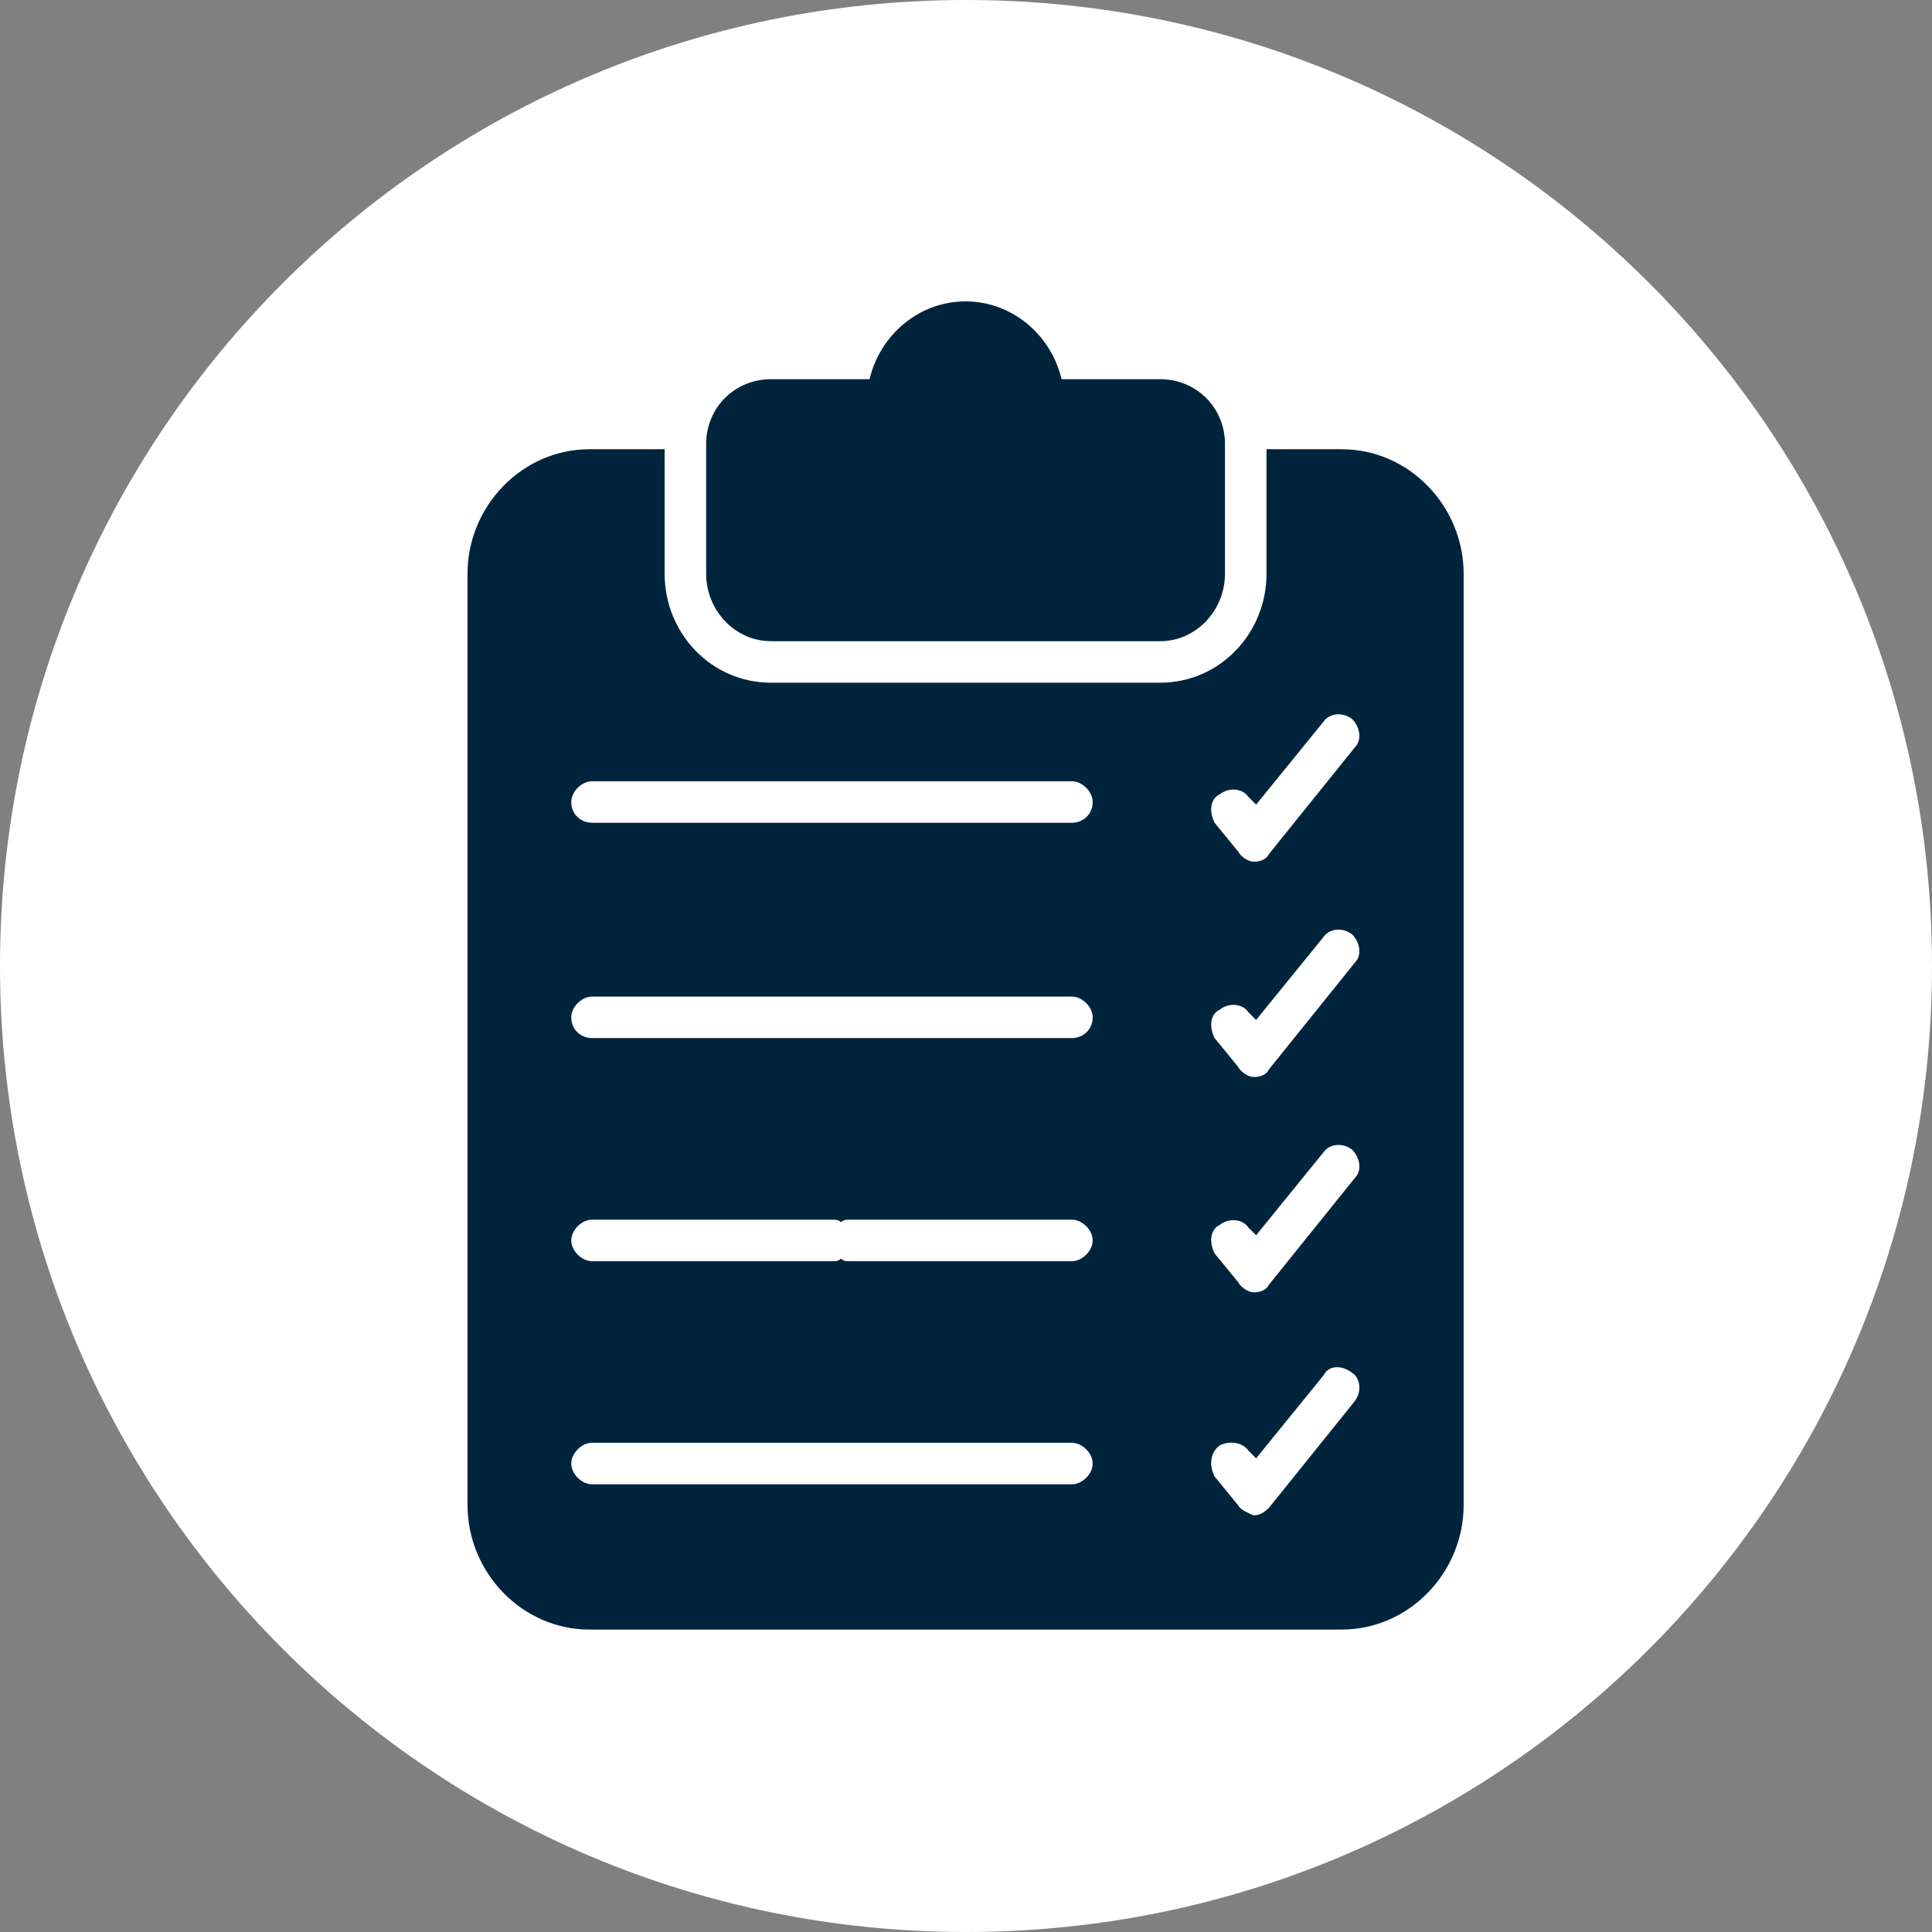 <?xml version="1.0" encoding="UTF-8"?>
<svg xmlns="http://www.w3.org/2000/svg" xmlns:xlink="http://www.w3.org/1999/xlink" width="480" zoomAndPan="magnify" viewBox="0 0 360 360" height="480" preserveAspectRatio="xMidYMid meet" version="1.2">
  <rect x="0" y="0" width="360" height="360" fill="#808080" stroke="none"/>
  <defs>
    <clipPath id="1c4da05070">
      <path d="M 180 0 C 80.59 0 0 80.59 0 180 C 0 279.41 80.59 360 180 360 C 279.41 360 360 279.41 360 180 C 360 80.59 279.41 0 180 0 Z M 180 0 "></path>
    </clipPath>
    <clipPath id="e51b625d14">
      <path d="M 87.113 83 L 273 83 L 273 303.648 L 87.113 303.648 Z M 87.113 83 "></path>
    </clipPath>
    <clipPath id="b7323956f4">
      <path d="M 131 56.148 L 229 56.148 L 229 120 L 131 120 Z M 131 56.148 "></path>
    </clipPath>
  </defs>
  <g id="abd83b4332">
    <g clip-rule="nonzero" clip-path="url(#1c4da05070)">
      <rect x="0" width="360" y="0" height="360" style="fill:#ffffff;fill-opacity:1;stroke:none;"></rect>
    </g>
    <g clip-rule="nonzero" clip-path="url(#e51b625d14)">
      <path style=" stroke:none;fill-rule:evenodd;fill:#01243d;fill-opacity:1;" d="M 250.008 303.645 L 109.832 303.645 C 97.262 303.645 87.113 293.008 87.113 280.441 L 87.113 106.91 C 87.113 94.34 97.262 83.707 109.832 83.707 L 123.848 83.707 L 123.848 106.91 C 123.848 118.027 132.547 127.211 143.668 127.211 L 216.172 127.211 C 227.289 127.211 235.992 118.027 235.992 106.91 L 235.992 83.707 L 250.008 83.707 C 262.578 83.707 272.727 94.34 272.727 106.91 L 272.727 280.441 C 272.727 293.008 262.578 303.645 250.008 303.645 Z M 233.574 160.562 C 232.609 160.562 231.156 159.598 230.676 158.629 L 226.324 153.312 C 225.355 151.379 225.355 148.961 227.289 147.996 C 229.223 146.547 231.641 147.027 232.609 148.48 L 234.059 149.93 L 246.625 134.461 C 247.594 133.012 250.008 132.527 251.941 133.977 C 253.395 135.43 253.875 137.844 252.426 139.297 L 236.473 159.113 C 235.992 160.082 235.023 160.562 233.574 160.562 Z M 199.738 153.312 L 110.312 153.312 C 108.379 153.312 106.445 151.863 106.445 149.445 C 106.445 147.512 108.379 145.578 110.312 145.578 L 199.738 145.578 C 201.672 145.578 203.605 147.512 203.605 149.445 C 203.605 151.863 201.672 153.312 199.738 153.312 Z M 233.574 200.684 C 232.609 200.684 231.156 199.719 230.676 198.75 L 226.324 193.434 C 225.355 191.5 225.355 189.082 227.289 188.117 C 229.223 186.664 231.641 187.148 232.609 188.598 L 234.059 190.051 L 246.625 174.582 C 247.594 173.133 250.008 172.648 251.941 174.098 C 253.395 175.547 253.875 177.965 252.426 179.414 L 236.473 199.234 C 235.992 200.199 235.023 200.684 233.574 200.684 Z M 199.738 193.434 L 110.312 193.434 C 108.379 193.434 106.445 191.984 106.445 189.566 C 106.445 187.633 108.379 185.699 110.312 185.699 L 199.738 185.699 C 201.672 185.699 203.605 187.633 203.605 189.566 C 203.605 191.984 201.672 193.434 199.738 193.434 Z M 233.574 240.805 C 232.609 240.805 231.156 239.836 230.676 238.871 L 226.324 233.555 C 225.355 231.621 225.355 229.203 227.289 228.234 C 229.223 226.785 231.641 227.27 232.609 228.719 L 234.059 230.168 L 246.625 214.703 C 247.594 213.25 250.008 212.77 251.941 214.219 C 253.395 215.668 253.875 218.086 252.426 219.535 L 236.473 239.355 C 235.992 240.32 235.023 240.805 233.574 240.805 Z M 233.574 282.375 C 232.609 281.891 231.156 281.406 230.676 280.441 L 226.324 275.125 C 225.355 273.191 225.355 270.773 227.289 269.324 C 229.223 268.355 231.641 268.84 232.609 270.289 L 234.059 271.738 L 246.625 256.273 C 247.594 254.34 250.008 254.34 251.941 255.789 C 253.395 256.754 253.875 259.172 252.426 261.105 L 236.473 280.926 C 235.992 281.406 235.023 282.375 233.574 282.375 Z M 199.738 276.574 L 110.312 276.574 C 108.379 276.574 106.445 274.641 106.445 272.707 C 106.445 270.773 108.379 268.84 110.312 268.84 L 199.738 268.84 C 201.672 268.84 203.605 270.773 203.605 272.707 C 203.605 274.641 201.672 276.574 199.738 276.574 Z M 199.738 235.004 L 158.168 235.004 C 157.684 235.004 157.199 235.004 156.719 234.52 C 156.234 235.004 155.75 235.004 155.266 235.004 L 110.312 235.004 C 108.379 235.004 106.445 233.07 106.445 231.137 C 106.445 229.203 108.379 227.27 110.312 227.27 L 155.266 227.27 C 155.75 227.27 156.234 227.27 156.719 227.754 C 157.199 227.27 157.684 227.27 158.168 227.27 L 199.738 227.27 C 201.672 227.27 203.605 229.203 203.605 231.137 C 203.605 233.07 201.672 235.004 199.738 235.004 Z M 199.738 235.004 "></path>
    </g>
    <g clip-rule="nonzero" clip-path="url(#b7323956f4)">
      <path style=" stroke:none;fill-rule:evenodd;fill:#01243d;fill-opacity:1;" d="M 216.172 119.477 L 143.668 119.477 C 136.898 119.477 131.582 113.676 131.582 106.91 L 131.582 82.738 C 131.582 75.973 136.898 70.656 143.668 70.656 L 162.035 70.656 C 163.969 62.438 171.219 56.156 179.918 56.156 C 188.621 56.156 195.871 62.438 197.805 70.656 L 216.172 70.656 C 222.941 70.656 228.258 75.973 228.258 82.738 L 228.258 106.91 C 228.258 113.676 222.941 119.477 216.172 119.477 Z M 216.172 119.477 "></path>
    </g>
  </g>
</svg>

